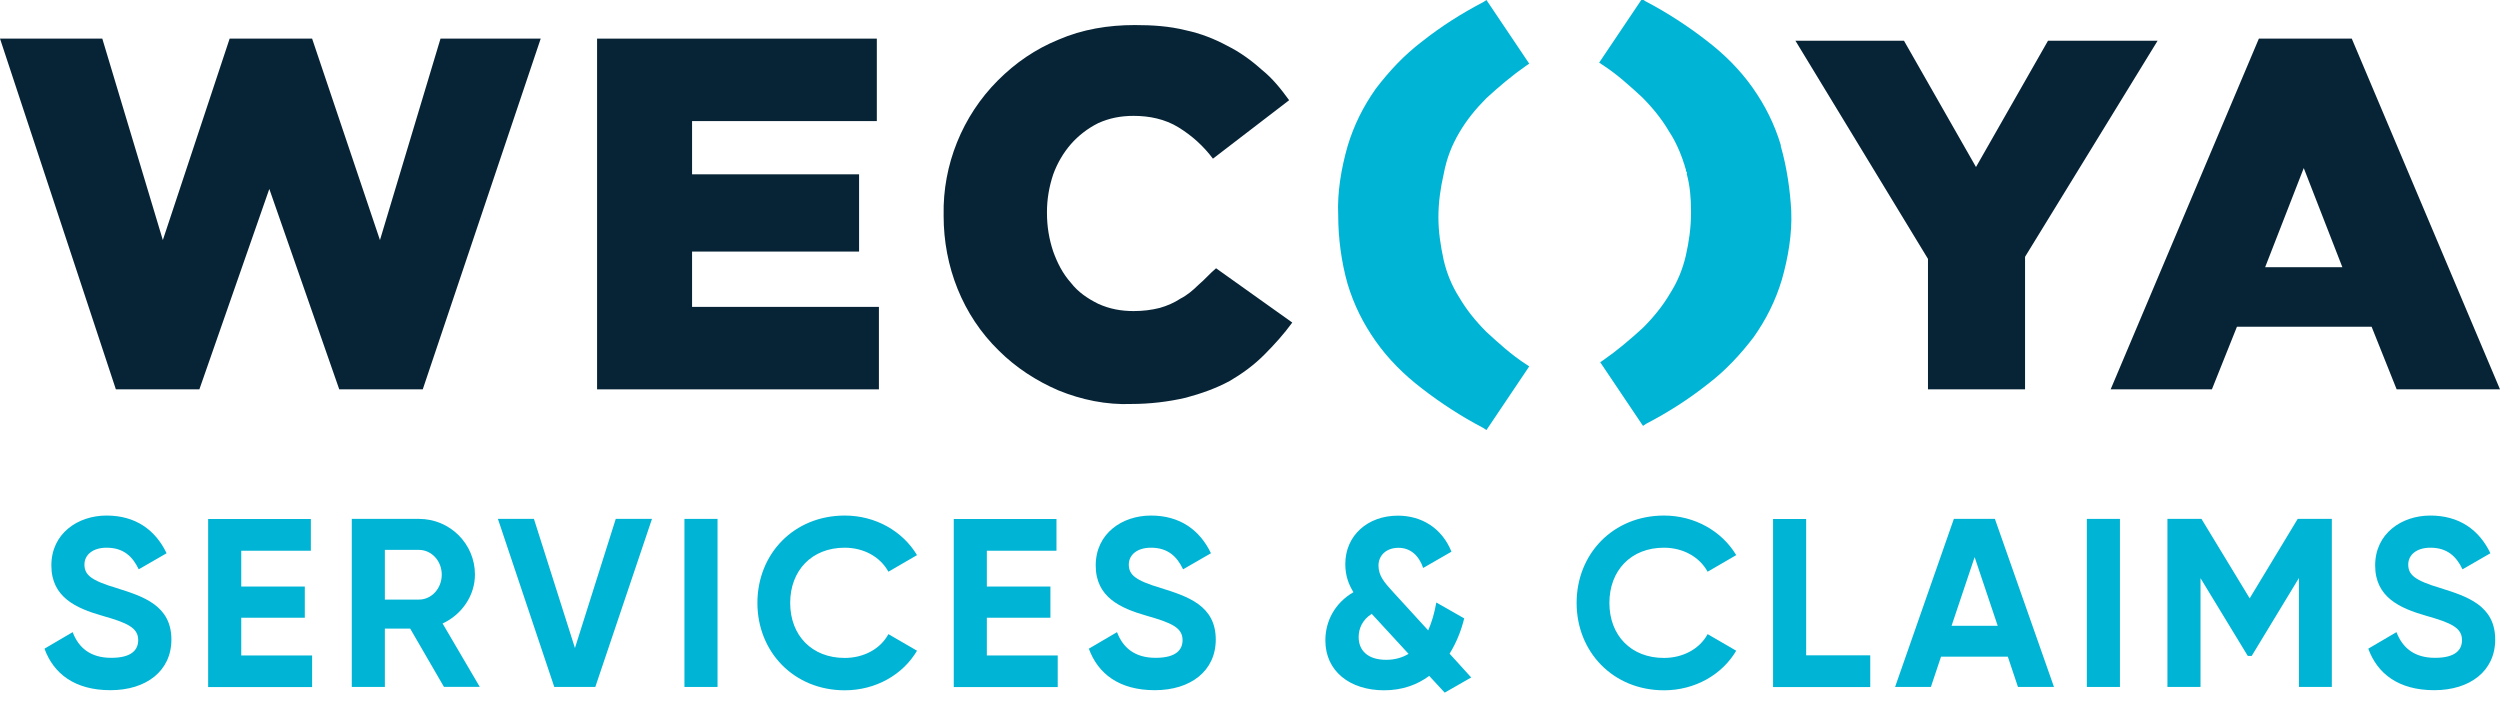 <?xml version="1.0" encoding="UTF-8"?>
<svg id="Ebene_1" data-name="Ebene 1" xmlns="http://www.w3.org/2000/svg" width="239.5" height="67.3" viewBox="0 0 239.5 67.3">
  <defs>
    <style>
      .cls-1 {
        fill: #00b4d5;
      }

      .cls-2 {
        fill: #072436;
      }
    </style>
  </defs>
  <path id="Pfad_174" data-name="Pfad 174" class="cls-2" d="M66.3,24.1h16v-7.4h-16v-5.1h17.7V3.7h-26.8v33.6h27v-7.9h-17.9v-5.3Z"/>
  <path id="Pfad_172" data-name="Pfad 172" class="cls-2" d="M220.7,16.1l3.7,9.5h-7.4l3.7-9.5ZM216.4,3.7l-14.2,33.6h9.7l2.4-6h12.9l2.4,6h9.9l-14.2-33.6h-8.9Z"/>
  <path id="Pfad_173" data-name="Pfad 173" class="cls-2" d="M22,3.7l-6.4,19.3L9.8,3.7H0l11.1,33.6h8l6.7-19.2,6.7,19.2h8L51.8,3.7h-9.6l-5.8,19.3L29.9,3.7h-7.9Z"/>
  <path id="Pfad_175" data-name="Pfad 175" class="cls-2" d="M196.2,3.9l-6.9,12.1-6.9-12.1h-10.4l12.7,20.9v12.5h9.3v-12.7l12.7-20.7s-10.5,0-10.5,0Z"/>
  <path id="Pfad_148" data-name="Pfad 148" class="cls-2" d="M114.8,27.3c-.5.5-1.1,1-1.7,1.3-.6.4-1.3.7-2,.9-.8.2-1.6.3-2.5.3-1.2,0-2.3-.2-3.4-.7-1-.5-1.9-1.1-2.6-2-.8-.9-1.3-1.9-1.7-3-.4-1.2-.6-2.4-.6-3.7v-.1c0-1.2.2-2.4.6-3.6.4-1.1,1-2.1,1.7-2.9.7-.8,1.6-1.5,2.6-2,1.1-.5,2.2-.7,3.4-.7,1.5,0,3,.3,4.3,1.1s2.4,1.8,3.3,3l7.3-5.6c-.8-1.1-1.6-2.1-2.6-2.9-1-.9-2.1-1.7-3.3-2.3-1.3-.7-2.6-1.2-4-1.5-1.6-.4-3.2-.5-4.9-.5-2.5,0-5,.4-7.3,1.4-2.2.9-4.1,2.2-5.8,3.9-3.4,3.4-5.3,8.1-5.2,12.9v.1c0,4.8,1.8,9.5,5.3,12.9,1.6,1.6,3.6,2.9,5.7,3.8,2.2.9,4.6,1.4,7,1.3,1.7,0,3.5-.2,5.2-.6,1.5-.4,2.9-.9,4.2-1.6,1.2-.7,2.3-1.5,3.3-2.5s1.9-2,2.7-3.1l-7.3-5.2c-.6.5-1.1,1.1-1.7,1.6h0Z"/>
  <g id="Gruppe_469" data-name="Gruppe 469">
    <path id="Pfad_149" data-name="Pfad 149" class="cls-1" d="M139.8,12.7c.7-1.2,1.6-2.3,2.6-3.3,1.2-1.1,2.5-2.2,3.8-3.1l.3-.2-4.1-6.1-.3.2c-2.1,1.1-4,2.3-5.9,3.8-1.7,1.3-3.1,2.8-4.4,4.5-1.2,1.7-2.1,3.5-2.7,5.5-.6,2.1-1,4.4-.9,6.6,0,2.2.3,4.5.9,6.6.6,2,1.5,3.8,2.7,5.5s2.7,3.2,4.4,4.5c1.8,1.4,3.8,2.7,5.9,3.8l.3.2,4.1-6.1-.3-.2c-1.4-.9-2.6-2-3.8-3.1-1-1-1.9-2.1-2.6-3.3-.7-1.1-1.2-2.3-1.5-3.6-.3-1.4-.5-2.7-.5-4.1s.2-2.8.5-4.1c.3-1.6.8-2.8,1.5-4h0Z"/>
    <path id="Pfad_150" data-name="Pfad 150" class="cls-1" d="M170.6,14l-.4.1.4-.1v-.1c-.6-2-1.5-3.8-2.7-5.5s-2.7-3.2-4.4-4.5c-1.8-1.4-3.8-2.7-5.9-3.8l-.3-.2-4.1,6.1.3.2c1.4.9,2.6,2,3.8,3.1,1,1,1.9,2.1,2.6,3.3.4.6.7,1.2,1,1.9.1.3.3.7.4,1.1.1.2.1.4.2.6,0,.1,0,.2.1.3v.2c.3,1.1.4,2.3.4,3.5v.2c0,1.4-.2,2.8-.5,4.1-.3,1.3-.8,2.5-1.5,3.6-.7,1.2-1.6,2.3-2.6,3.3-1.2,1.1-2.5,2.2-3.8,3.1l-.3.2,4.1,6.1.3-.2c2.1-1.1,4-2.3,5.9-3.8,1.7-1.3,3.1-2.8,4.4-4.5,1.2-1.7,2.1-3.5,2.7-5.5.6-2.1,1-4.4.9-6.6-.1-1.9-.4-4.1-1-6.2h0Z"/>
  </g>
  <g>
    <path class="cls-1" d="M4.25,62.15l2.71-1.59c.57,1.5,1.7,2.46,3.7,2.46s2.58-.8,2.58-1.7c0-1.2-1.08-1.66-3.47-2.34-2.46-.71-4.85-1.75-4.85-4.81s2.53-4.78,5.29-4.78,4.67,1.36,5.75,3.61l-2.67,1.54c-.58-1.22-1.45-2.07-3.08-2.07-1.33,0-2.12.69-2.12,1.61,0,.99.62,1.52,3.06,2.25,2.55.8,5.27,1.66,5.27,4.94,0,3.01-2.41,4.85-5.84,4.85s-5.45-1.59-6.32-3.98Z"/>
    <path class="cls-1" d="M29.9,62.78v3.04h-9.96v-16.1h9.84v3.04h-6.67v3.43h6.09v2.99h-6.09v3.61h6.78Z"/>
    <path class="cls-1" d="M39.28,60.22h-2.41v5.59h-3.17v-16.1h6.44c2.97,0,5.36,2.39,5.36,5.33,0,2.02-1.26,3.84-3.1,4.69l3.56,6.07h-3.43l-3.24-5.59ZM36.87,57.44h3.27c1.2,0,2.18-1.06,2.18-2.39s-.99-2.37-2.18-2.37h-3.27v4.76Z"/>
    <path class="cls-1" d="M47.7,49.71h3.45l3.93,12.37,3.91-12.37h3.47l-5.43,16.1h-3.93l-5.4-16.1Z"/>
    <path class="cls-1" d="M68.74,49.71v16.1h-3.17v-16.1h3.17Z"/>
    <path class="cls-1" d="M72.56,57.76c0-4.71,3.5-8.37,8.37-8.37,2.94,0,5.54,1.49,6.92,3.79l-2.74,1.59c-.78-1.42-2.35-2.3-4.19-2.3-3.15,0-5.22,2.18-5.22,5.29s2.07,5.27,5.22,5.27c1.84,0,3.43-.87,4.19-2.28l2.74,1.59c-1.36,2.3-3.96,3.79-6.92,3.79-4.88,0-8.37-3.68-8.37-8.37Z"/>
    <path class="cls-1" d="M101.33,62.78v3.04h-9.96v-16.1h9.84v3.04h-6.67v3.43h6.09v2.99h-6.09v3.61h6.78Z"/>
    <path class="cls-1" d="M104.3,62.15l2.71-1.59c.57,1.5,1.7,2.46,3.7,2.46s2.58-.8,2.58-1.7c0-1.2-1.08-1.66-3.47-2.34-2.46-.71-4.85-1.75-4.85-4.81s2.53-4.78,5.29-4.78,4.67,1.36,5.75,3.61l-2.67,1.54c-.58-1.22-1.45-2.07-3.08-2.07-1.33,0-2.12.69-2.12,1.61,0,.99.62,1.52,3.06,2.25,2.55.8,5.27,1.66,5.27,4.94,0,3.01-2.41,4.85-5.84,4.85s-5.45-1.59-6.32-3.98Z"/>
    <path class="cls-1" d="M138.39,66.34l-1.47-1.59c-1.15.85-2.58,1.38-4.32,1.38-3.27,0-5.63-1.82-5.63-4.78,0-1.86.92-3.59,2.69-4.62-.46-.74-.78-1.59-.78-2.69,0-2.74,2.14-4.64,5.04-4.64,2.25,0,4.21,1.17,5.13,3.45l-2.71,1.56c-.41-1.2-1.22-1.93-2.37-1.93s-1.91.71-1.91,1.7.58,1.63,1.31,2.44l3.45,3.77c.34-.76.6-1.66.78-2.67l2.67,1.52c-.28,1.15-.74,2.32-1.4,3.38l2.07,2.28-2.53,1.45ZM134.94,62.64l-3.47-3.77s-.05-.05-.05-.07c-.92.58-1.26,1.43-1.26,2.23,0,1.29.87,2.18,2.64,2.18.83,0,1.54-.21,2.14-.57Z"/>
    <path class="cls-1" d="M151.04,57.76c0-4.71,3.5-8.37,8.37-8.37,2.94,0,5.54,1.49,6.92,3.79l-2.74,1.59c-.78-1.42-2.35-2.3-4.19-2.3-3.15,0-5.22,2.18-5.22,5.29s2.07,5.27,5.22,5.27c1.84,0,3.43-.87,4.19-2.28l2.74,1.59c-1.36,2.3-3.96,3.79-6.92,3.79-4.88,0-8.37-3.68-8.37-8.37Z"/>
    <path class="cls-1" d="M179.17,62.78v3.04h-9.31v-16.1h3.17v13.06h6.14Z"/>
    <path class="cls-1" d="M192.37,62.91h-6.42l-.97,2.9h-3.43l5.63-16.1h3.93l5.66,16.1h-3.45l-.97-2.9ZM191.38,59.95l-2.21-6.58-2.21,6.58h4.42Z"/>
    <path class="cls-1" d="M203.09,49.71v16.1h-3.17v-16.1h3.17Z"/>
    <path class="cls-1" d="M223.39,65.81h-3.15v-10.44l-4.53,7.47h-.37l-4.53-7.45v10.42h-3.17v-16.1h3.26l4.62,7.61,4.6-7.61h3.27v16.1Z"/>
    <path class="cls-1" d="M226.87,62.15l2.71-1.59c.58,1.5,1.7,2.46,3.7,2.46s2.58-.8,2.58-1.7c0-1.2-1.08-1.66-3.47-2.34-2.46-.71-4.85-1.75-4.85-4.81s2.53-4.78,5.29-4.78,4.67,1.36,5.75,3.61l-2.67,1.54c-.58-1.22-1.45-2.07-3.08-2.07-1.33,0-2.12.69-2.12,1.61,0,.99.62,1.52,3.06,2.25,2.55.8,5.27,1.66,5.27,4.94,0,3.01-2.41,4.85-5.84,4.85s-5.45-1.59-6.32-3.98Z"/>
  </g>
</svg>